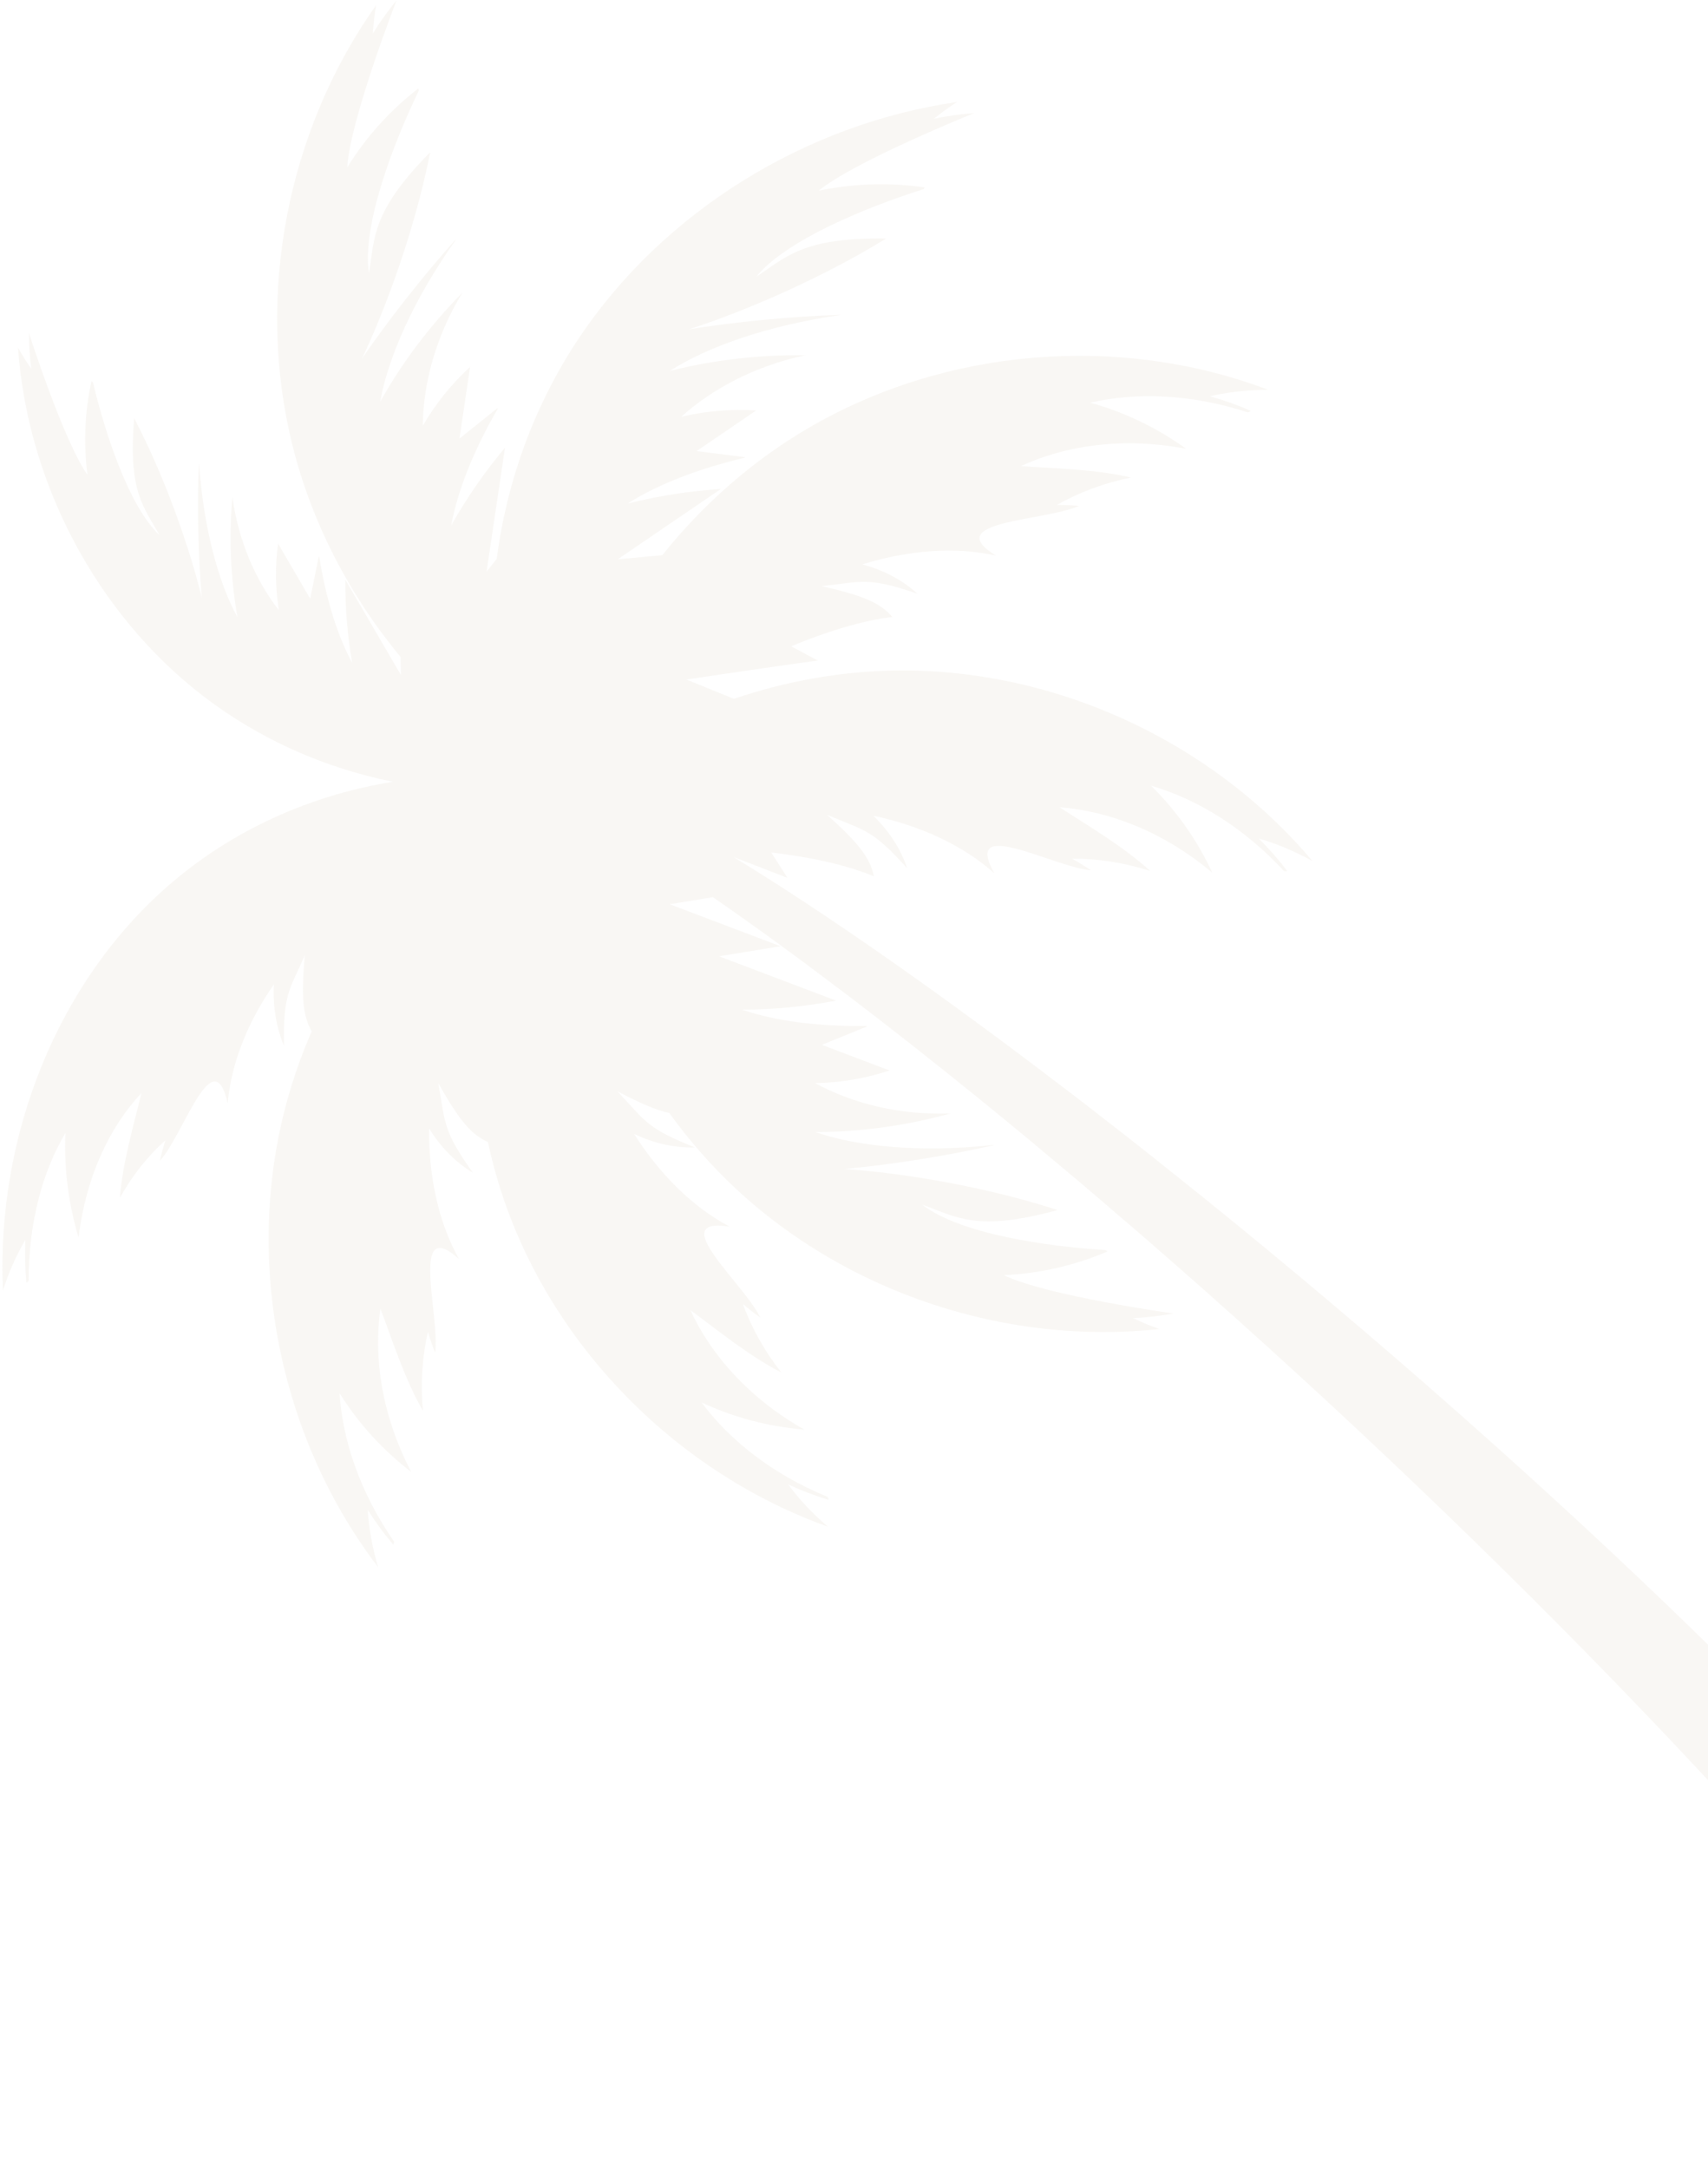 <svg xmlns="http://www.w3.org/2000/svg" width="576" height="731" viewBox="0 0 576 731" fill="none"><g style="mix-blend-mode:multiply"><path d="M427.526 131.321C377.462 112.428 318.936 117.22 272.694 144.227C253.747 155.288 237.045 169.998 223.351 187.127L208.34 188.504L243.1 164.812C232.427 165.513 221.74 167.177 211.642 169.737C220.985 163.749 234.492 158.222 251.06 154.299L251.194 154.098L234.94 152.026L255.023 138.332C246.596 137.804 238.068 138.513 229.707 140.498C240.374 130.914 254.756 123.348 271.531 119.739C256.293 119.512 240.48 121.33 225.884 125.032C238.395 117.013 258.352 109.821 283.127 106.219L283.187 106.119C266.492 106.693 248.714 108.391 232.347 110.977C244.611 107.148 272.948 96.321 298.873 80.381C270.582 80.014 265.162 86.65 255.037 93.273C265.048 80.923 292.256 69.808 311.43 63.76L311.838 63.152C300.029 61.461 287.885 61.815 276.096 64.275C288.393 54.223 328.526 38.123 328.526 38.123C323.982 38.457 319.45 39.085 314.979 40.014C317.392 38.043 319.985 36.158 322.739 34.38C271.451 41.785 223.505 71.553 195.154 114.072C180.244 136.441 170.921 162.085 167.526 188.35L164.097 192.661L170.299 150.89C163.422 159.104 157.26 167.993 152.181 177.095C154.139 166.128 159.325 152.481 167.866 137.764L167.806 137.53L154.948 147.823L158.53 123.682C152.281 129.397 146.887 136.073 142.583 143.505C142.73 129.056 146.994 113.35 155.91 98.687C145.15 109.541 135.553 122.252 128.214 135.405C130.827 120.735 139.248 101.247 153.718 80.816L153.684 80.702C142.53 93.18 131.469 107.221 122.059 120.869C127.68 109.313 139.155 81.223 145.096 51.289C125.173 71.479 126.437 80.067 124.425 92.037C122.026 76.124 132.512 48.649 141.24 30.537L141.066 29.815C131.589 37.167 123.416 46.196 117.093 56.448C118.022 40.495 133.708 0.175 133.708 0.175C130.807 3.69 128.134 7.406 125.728 11.296C125.909 8.161 126.283 4.967 126.851 1.725C96.843 44.004 86.076 99.576 98.587 149.941C105.097 176.153 117.848 200.654 135.091 221.426L135.198 227.494L116.465 195.394C116.392 204.838 117.167 214.355 118.777 223.411C114.072 214.803 110.056 202.566 107.67 187.722L107.503 187.595L104.602 201.777L93.782 183.231C92.759 190.616 92.84 198.181 94.043 205.667C86.243 195.675 80.475 182.529 78.37 167.525C77.167 180.932 77.749 194.973 80.081 208.066C73.792 196.551 68.719 178.512 67.142 156.471L67.055 156.411C66.481 171.154 66.815 186.913 68.044 201.496C65.451 190.455 57.699 164.818 45.268 140.986C43.096 165.881 48.63 171.067 53.836 180.404C43.537 170.813 35.47 146.158 31.36 128.895L30.845 128.501C28.58 138.8 28.098 149.52 29.509 160.06C21.402 148.598 9.759 112.241 9.759 112.241C9.759 116.264 10.02 120.294 10.548 124.297C8.957 122.052 7.454 119.652 6.064 117.113C9.278 162.753 32.529 206.843 68.365 234.485C87.246 249.048 109.414 258.866 132.518 263.497C104.642 267.968 78.263 279.845 56.93 298.357C19.764 330.604 -1.315 382.28 0.978 434.978C2.982 428.709 5.536 422.988 8.543 417.935C8.336 422.727 8.456 427.552 8.911 432.351L9.659 431.709C9.632 412.007 14.404 394.764 22.063 381.879C21.542 393.668 23.066 405.631 26.481 417.106L26.508 417.08C28.96 396.582 37.041 379.733 47.694 368.425C45.127 379.118 41.385 391.656 40.416 403.76C44.706 396.047 49.959 389.511 55.781 384.345C55.059 386.617 54.437 388.923 53.916 391.262C61.796 382.687 71.907 350.106 76.78 371.887C78.029 357.992 83.75 344.131 92.358 331.821C91.984 339.239 93.154 346.183 95.747 352.452C95.499 335.015 97.504 333.999 102.784 322.01C101.608 335.456 101.982 342.086 105.11 347.62C105.15 347.526 105.197 347.426 105.244 347.326C101.167 356.629 97.879 366.28 95.486 376.171C82.868 428.207 95.045 485.657 127.499 528.203C125.554 521.607 124.391 515.097 123.997 508.848C126.597 512.998 129.497 516.955 132.659 520.664L132.919 519.628C121.484 503.154 115.516 485.517 114.507 469.577C120.896 479.789 129.11 488.778 138.627 496.076L138.64 496.036C128.829 477.229 125.875 457.687 128.288 441.053C132.325 451.733 136.435 464.745 142.624 475.518C141.768 466.175 142.41 457.166 144.314 448.912C145.023 451.305 145.832 453.651 146.747 455.956C148.418 443.472 138.059 409.4 154.78 424.331C147.783 411.867 144.568 396.408 144.695 380.308C148.679 386.764 153.678 391.79 159.499 395.285C149.193 380.863 150.289 378.657 147.796 365.07C154.573 377.073 158.724 382.373 164.538 384.899C166.008 391.73 167.886 398.473 170.185 405.09C187.649 455.194 228.905 496.517 279.184 514.569C273.984 510.118 269.499 505.313 265.79 500.32C270.221 502.385 274.793 504.123 279.458 505.526L279.11 504.524C260.597 496.932 246.054 485.436 236.591 472.698C247.478 477.784 259.247 480.865 271.197 481.841L271.19 481.807C252.778 471.402 239.739 456.705 232.801 441.547C241.964 448.277 252.437 456.919 263.471 462.58C257.71 455.255 253.386 447.415 250.539 439.515C252.43 441.126 254.375 442.643 256.387 444.08C251.053 432.785 223.946 409.955 246.081 413.444C233.47 406.807 222.415 395.66 213.834 382.186C220.671 385.427 227.595 386.938 234.379 386.731C217.918 380.241 217.657 377.815 208.22 367.83C215.873 371.834 221.226 374.179 225.704 375.128C232.26 384.211 239.652 392.686 247.845 400.358C285.713 435.833 339.48 453.537 391.035 447.95C387.928 446.874 384.953 445.637 382.133 444.261C386.705 444.06 391.249 443.539 395.734 442.717C395.734 442.717 352.887 436.749 338.505 429.785C350.541 429.257 362.404 426.536 373.438 421.838L372.89 421.33C352.82 420.121 323.728 415.877 311.003 406.025C322.445 410.102 329.315 415.395 356.663 407.843C327.631 398.433 297.509 394.751 284.677 394.029C301.185 392.465 318.836 389.651 335.163 385.996L335.076 385.909C310.174 388.582 289.068 386.43 274.973 381.558C290.024 381.571 305.81 379.379 320.533 375.282C303.39 375.917 287.591 371.974 274.906 365.063C283.488 364.93 291.949 363.473 299.989 360.806L277.165 352.165L292.423 345.956L292.249 345.782C275.227 346.056 260.784 343.937 250.251 340.302C260.677 340.315 271.444 339.266 281.964 337.261L242.472 322.31L263.217 318.929L225.844 304.773L240.427 302.394C247.819 307.513 255.398 312.9 263.15 318.528C263.257 318.634 263.391 318.701 263.498 318.808C268.036 322.09 272.607 325.472 277.205 328.96C280.166 331.159 283.14 333.425 286.174 335.697C300.376 346.477 314.986 358.026 329.957 370.136C335.818 374.875 341.746 379.76 347.714 384.686C349.184 385.942 350.675 387.165 352.145 388.422C360.412 395.299 368.793 402.343 377.127 409.568C384.486 415.816 391.777 422.199 399.142 428.655C401.896 431.061 404.656 433.541 407.409 435.947L407.583 436.12C514.128 530.596 622.318 642.621 684.245 730.293L709.087 705.451C648.871 618.301 529.099 504.25 417.421 413.023C409.461 406.533 401.582 400.178 393.762 393.975C389.786 390.761 385.842 387.66 381.899 384.559C379.981 383.055 378.056 381.558 376.178 380.094C374.086 378.484 372.028 376.853 369.97 375.276C368.399 374.052 366.795 372.796 365.224 371.573C363.266 370.109 361.348 368.606 359.403 367.142C317.659 335.222 279.003 308.155 247.458 288.894C254.997 291.781 260.931 294.08 265.57 295.898L260.096 287.337C276.584 289.268 287.538 292.389 294.695 295.35C293.499 289.101 289.235 283.901 278.956 274.652C291.681 280.038 294.081 279.444 305.917 292.63C303.771 286.194 299.942 280.226 294.515 274.932C310.261 278.301 324.65 284.79 335.303 294.321C324.343 274.765 355.367 292.262 367.911 293.338C365.866 291.948 363.747 290.645 361.562 289.435C370.03 289.362 378.965 290.692 387.901 293.559C378.718 285.178 366.915 278.348 357.358 272.092C374.127 273.342 392.566 280.459 408.793 294.12L408.826 294.113C403.767 283.24 396.77 273.275 388.195 264.82C403.546 269.265 419.466 278.916 433.067 293.652L434.136 293.626C431.195 289.736 427.967 286.04 424.479 282.605C430.5 284.349 436.595 286.889 442.617 290.224C408.125 249.315 354.685 224.975 301.145 226.011C282.893 226.365 264.768 229.68 247.498 235.548L231.491 229.045C252.537 225.897 266.512 223.899 275.768 222.635L266.819 217.83C282.151 211.481 293.245 208.861 300.931 207.952C296.841 203.087 290.585 200.614 277.092 197.56C290.826 196.056 292.63 194.372 309.399 200.113C304.386 195.541 298.137 192.193 290.806 190.221C306.191 185.49 321.923 184.14 335.865 187.267C316.764 175.532 352.372 175.692 363.861 170.512C361.388 170.299 358.909 170.198 356.422 170.198C363.781 166.008 372.228 162.813 381.425 160.955C369.321 158.115 355.681 157.908 344.292 157.106C359.544 150.021 379.106 147.248 399.937 151.264L399.964 151.238C390.247 144.22 379.279 138.92 367.664 135.726C383.229 132.123 401.836 132.778 420.896 139.021L421.812 138.479C417.348 136.514 412.729 134.864 408.011 133.567C414.113 132.157 420.682 131.402 427.56 131.368L427.526 131.321Z" fill="#EAE3D7" fill-opacity="0.28"></path></g></svg>
